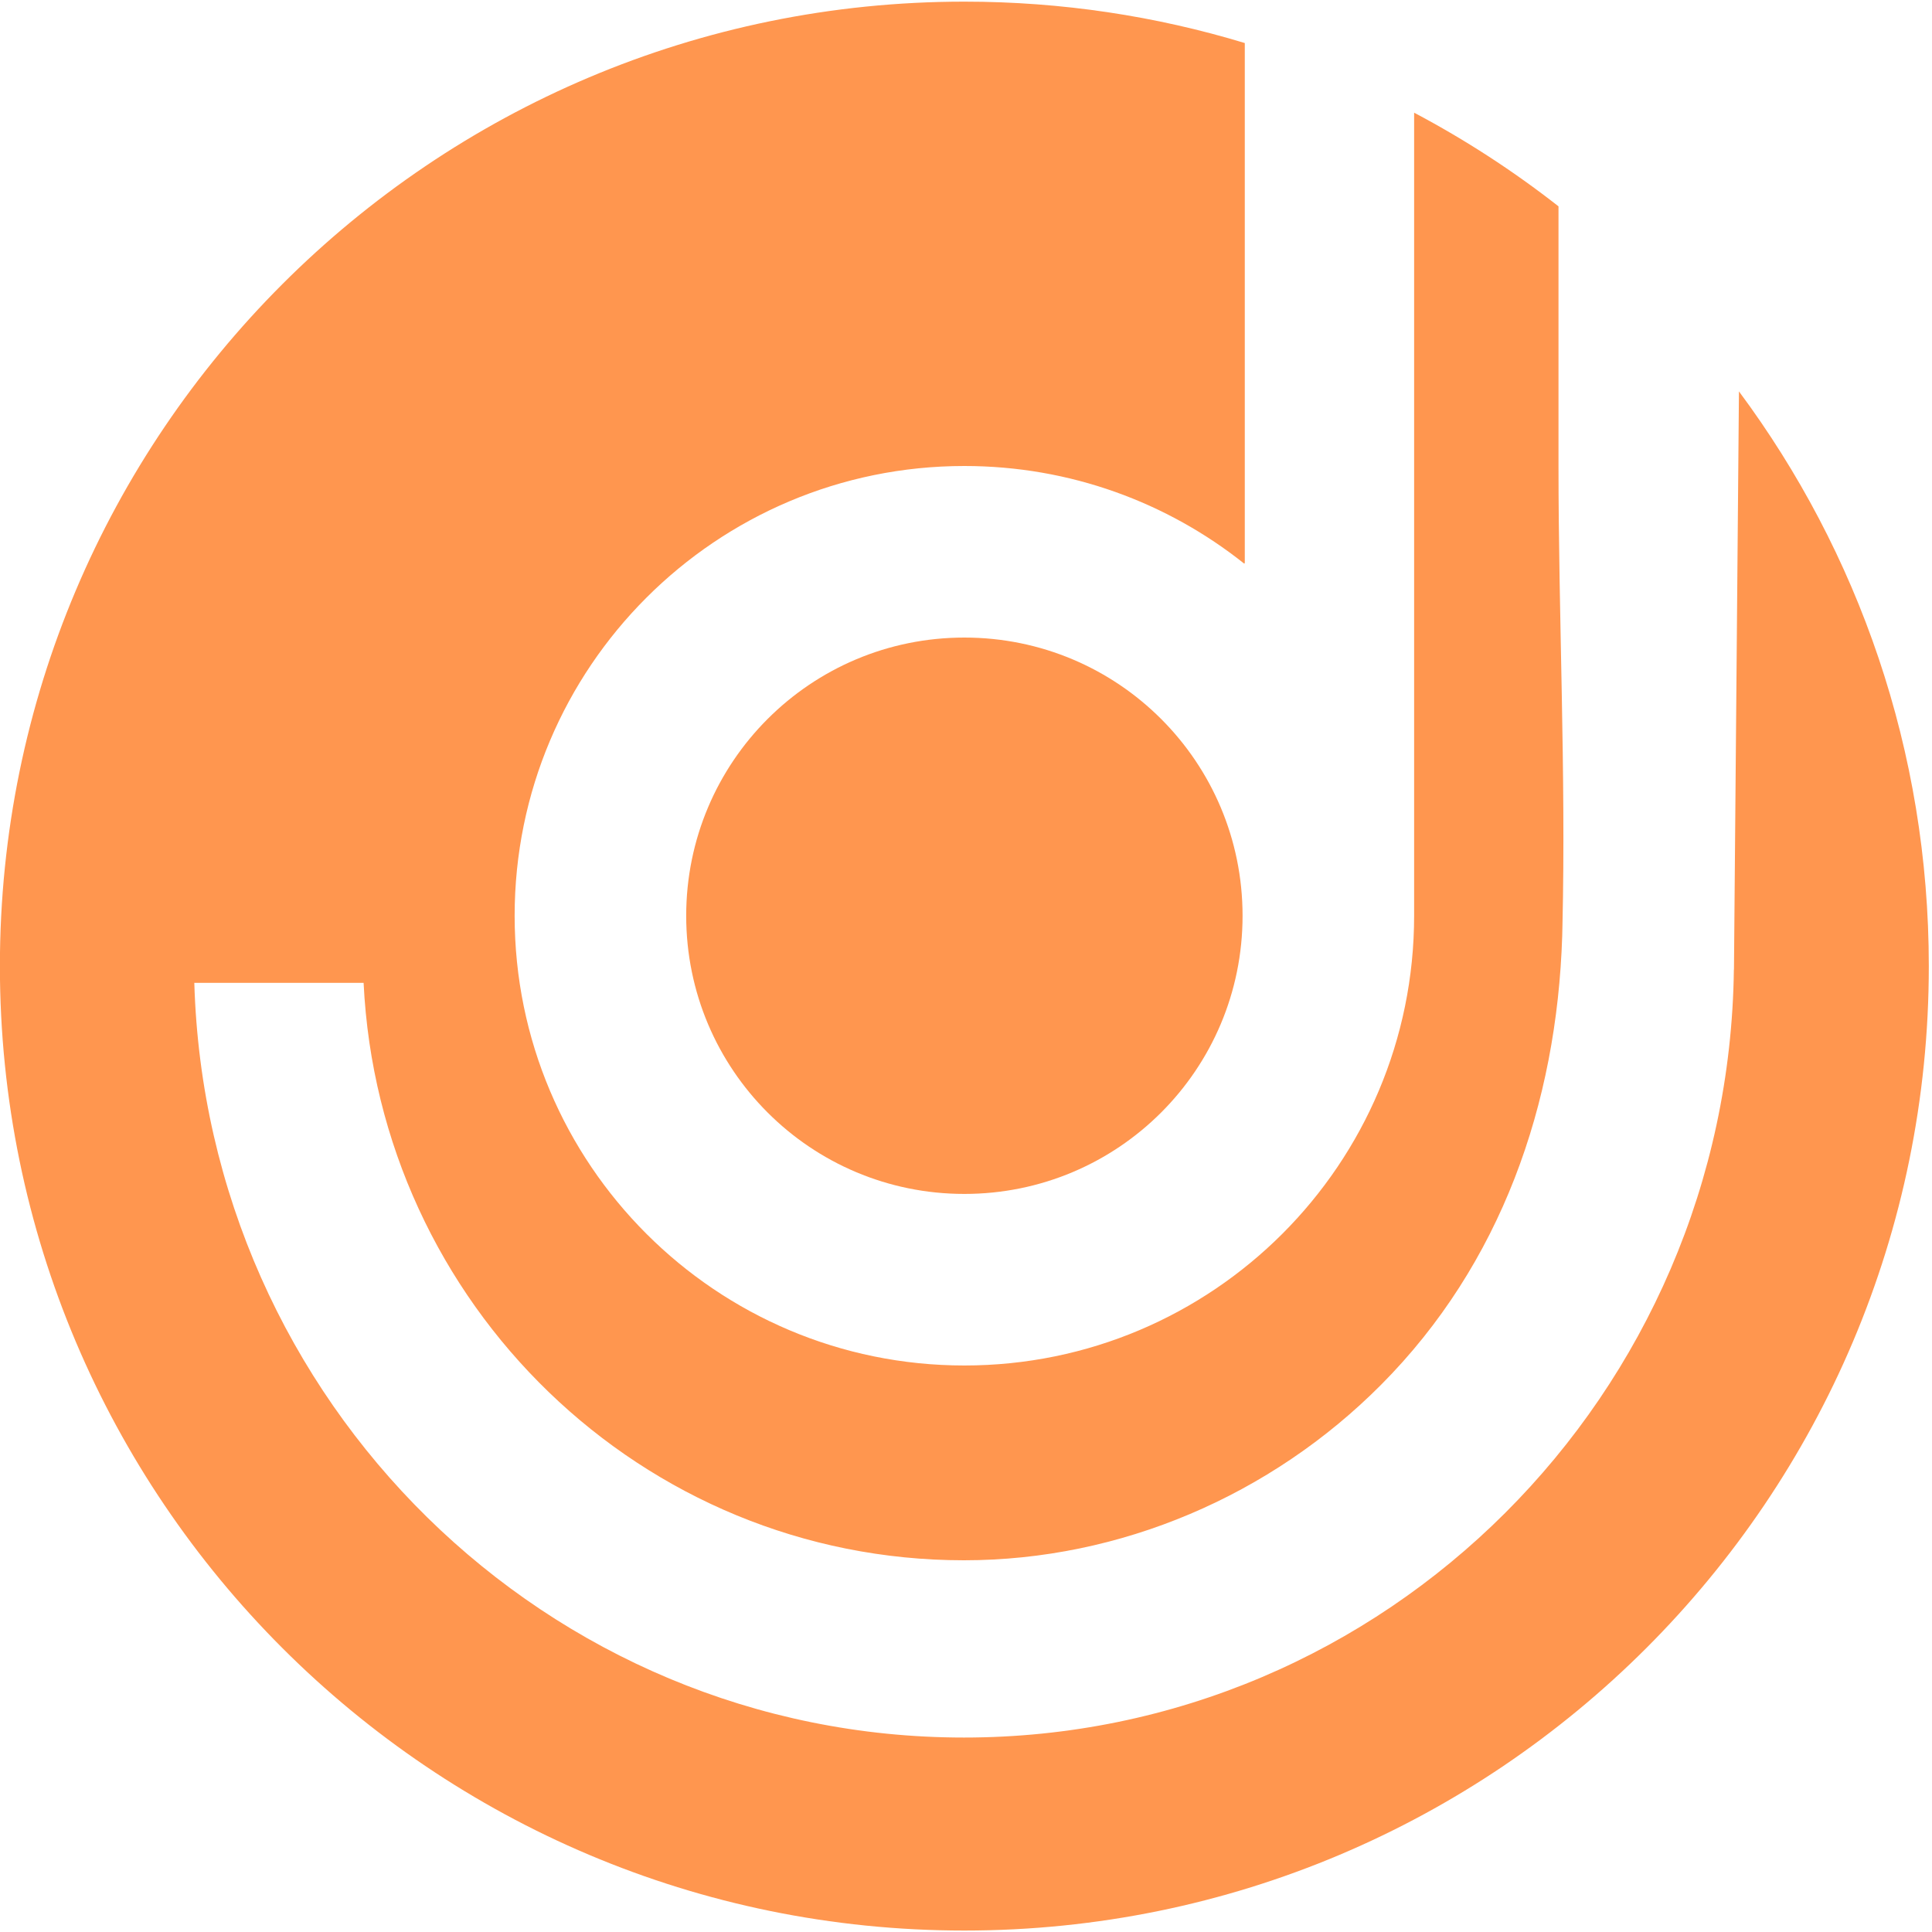 <svg version="1.2" xmlns="http://www.w3.org/2000/svg" viewBox="0 0 4000 4000" width="4000" height="4000"><style>.a{fill:#ff964f}</style><path class="a" d="m3600.3 810.3l-10.3 1197.1h-0.2c-11 880.1-720.5 1590-1594 1590-864.4 0-1568.2-695.2-1593.5-1562.5h350.5c32 665.7 576.2 1195.5 1243 1195.5 324 0 635.7-134.2 863.7-363.5 248.3-249.6 363.8-580.9 374.9-929.1q0.3-10.9 0.5-21.8c7.3-317.1-8.2-636.2-8.2-953v-535.8c-93.3-73.1-193.2-138-298.7-193.8l-0.2 0.3v445.9 460.2 756.1c0 514.3-416.9 931.2-931.2 931.2-514.2 0-931.1-416.9-931.1-931.2 0-514.2 416.9-931.1 931.1-931.1 219.1 0 420.5 75.6 579.5 202.2l1.1-1.4v-304.6-374.7-397.2c-183.7-55.7-378.6-85.7-580.6-85.7-1102.8 0-1996.8 894-1996.8 1996.8 0 1102.8 894 1996.8 1996.8 1996.8 1102.8 0 1996.8-894 1996.8-1996.8 0-445.9-146.1-857.6-393.1-1189.9z"/><path class="a" d="m1996.6 2471.9c-318.4 0-575.9-257.5-575.9-575.9 0-318.5 257.5-576 575.9-576 318.5 0 576 257.5 576 576 0 318.4-257.5 575.9-576 575.9z"/></svg>